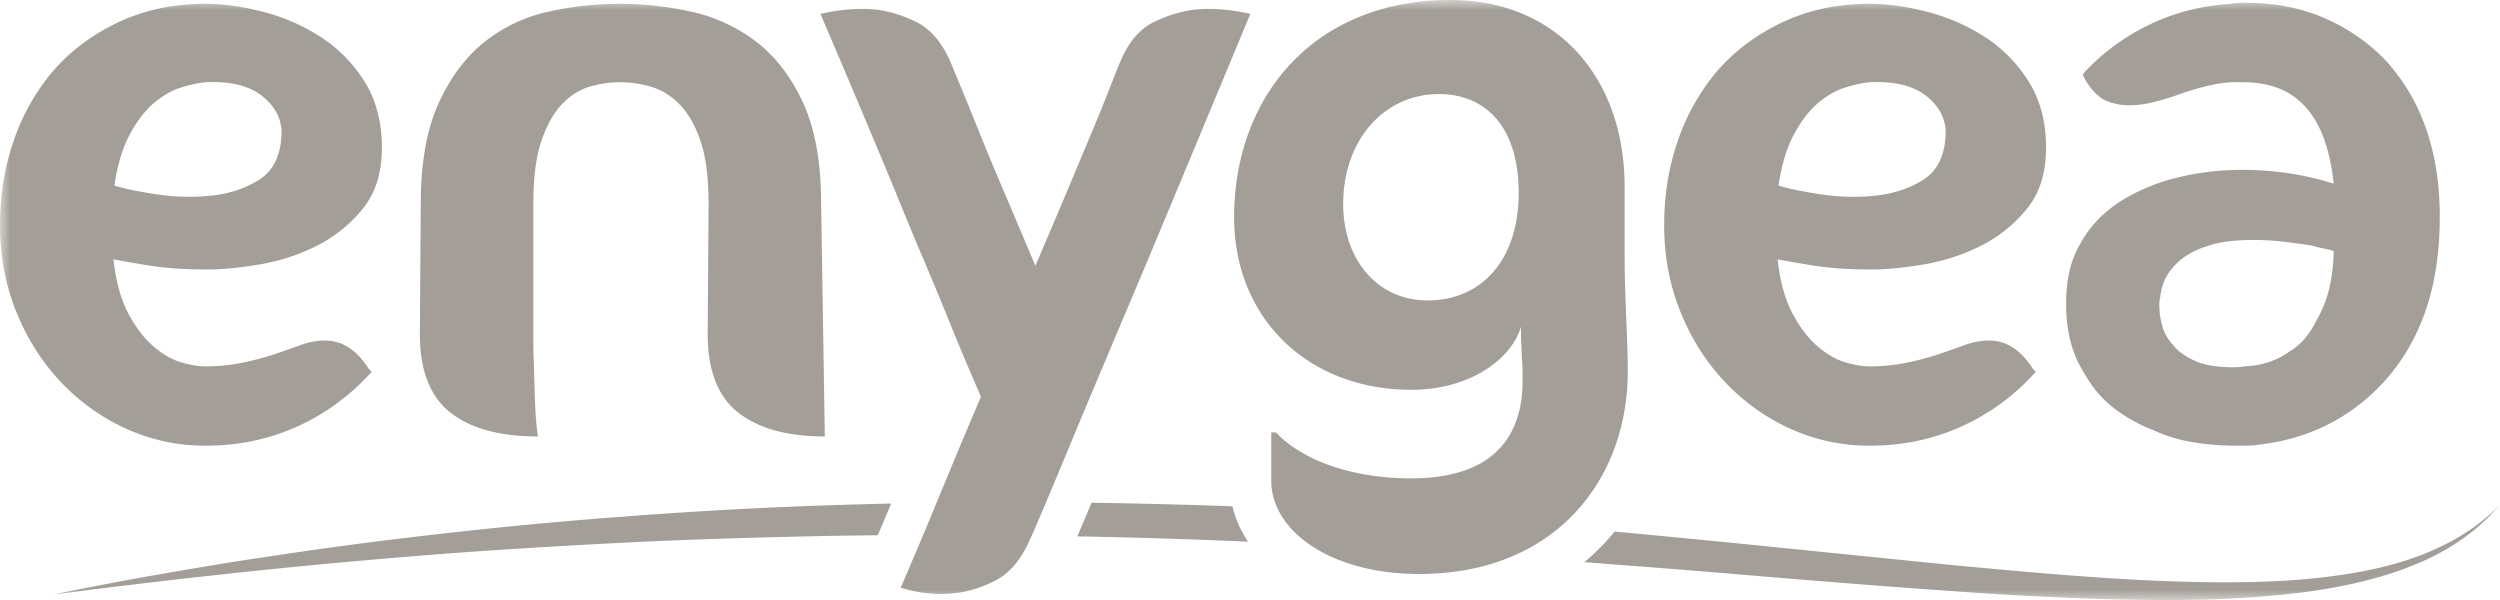<svg xmlns="http://www.w3.org/2000/svg" xmlns:xlink="http://www.w3.org/1999/xlink" width="125" height="30"><defs><path id="a" d="M0 0h125v30H0z"/></defs><g fill="none" fill-rule="evenodd"><mask id="b" fill="#fff"><use xlink:href="#a"/></mask><path fill="#A39F98" d="M61.62 25.316c.151.627.416 1.22.78 1.768-2.857-.127-5.71-.214-8.534-.266l.177-.414q.24-.565.535-1.267c2.334.035 4.685.093 7.041.179m63.125.165-.315.299q-.2.164-.465.377c-.356.277-.818.587-1.388.902-.579.3-1.254.624-2.05.883-1.583.551-3.601.902-5.93 1.069-2.332.16-4.979.123-7.862-.026-2.884-.157-6.007-.435-9.311-.75l-10.398-1.052c-2.06-.2-4.163-.408-6.292-.604-.451.55-.956 1.064-1.521 1.53 2.601.196 5.168.393 7.673.606 3.612.306 7.108.585 10.43.82 3.32.24 6.469.405 9.384.452 1.457.02 2.856.02 4.186-.029a53 53 0 0 0 3.773-.282c2.361-.272 4.404-.755 5.989-1.408 1.597-.628 2.7-1.436 3.378-2.038l.441-.411.295-.321.239-.263zm-93.654.356a232 232 0 0 0-9.346.887c-2.888.33-5.529.683-7.863 1.035-1.168.173-2.26.336-3.266.51q-1.514.245-2.767.47c-1.67.286-2.974.55-3.864.722l-1.365.268L4 29.555l1.657-.209 2.243-.265c.839-.105 1.77-.206 2.784-.314a251 251 0 0 1 3.28-.348 381 381 0 0 1 7.876-.702c2.888-.224 6.02-.412 9.332-.583 3.312-.166 6.807-.27 10.424-.341q1.139-.02 2.292-.03l.415-.975.252-.611q-1.512.035-2.998.083a236 236 0 0 0-10.466.577M2.999 19.054Q1.614 17.578.807 15.572T0 11.26t.716-4.313a10.7 10.7 0 0 1 2.051-3.528Q4.105 1.943 6.02 1.066 7.933.19 10.286.19q1.29.001 2.837.392 1.544.393 2.882 1.246a7.15 7.15 0 0 1 2.214 2.237q.875 1.386.876 3.32 0 1.892-.969 3.068a7 7 0 0 1-2.305 1.846 10 10 0 0 1-2.837.921q-1.5.255-2.606.255-1.707 0-2.974-.208a60 60 0 0 1-1.73-.3q.184 1.66.738 2.698.552 1.039 1.245 1.638.691.6 1.384.808.69.207 1.245.207.967 0 1.845-.185a14 14 0 0 0 1.568-.414q.692-.231 1.314-.462.623-.23 1.223-.23.645 0 1.153.322.553.324 1.06 1.107l.14.138-.14.139a11 11 0 0 1-3.62 2.607q-2.1.943-4.543.944a9.5 9.5 0 0 1-3.99-.853 10.4 10.4 0 0 1-3.297-2.376m2.72-9.778q.738.23 2.1.438a10.8 10.8 0 0 0 2.72.07q1.36-.14 2.399-.784 1.038-.646 1.13-2.169.09-1.152-.9-1.983-.99-.83-2.882-.738a6 6 0 0 0-1.2.254q-.691.208-1.36.76-.67.555-1.222 1.57-.555 1.014-.784 2.582m16.795 11.348q1.521 1.198 4.382 1.198-.046-.277-.093-.83-.046-.508-.069-1.384a368 368 0 0 0-.069-2.26v-7.15q0-1.935.392-3.113.392-1.176 1.014-1.845.624-.668 1.385-.898a5.3 5.3 0 0 1 1.545-.232q.782 0 1.568.232.783.23 1.43.898.645.668 1.037 1.845t.392 3.114l-.045 6.503q0 2.722 1.522 3.922 1.522 1.198 4.335 1.198L41.057 10.2q0-3.09-.9-5.052-.9-1.959-2.353-3.066a8.2 8.2 0 0 0-3.25-1.5q-1.8-.391-3.552-.392-1.8.001-3.576.392a7.8 7.8 0 0 0-3.182 1.5q-1.407 1.107-2.306 3.066-.9 1.963-.9 5.052l-.045 6.503q0 2.722 1.522 3.922m34.697-7.196Q59.564 7.8 62.516.697q-1.385-.323-2.63-.23-1.059.093-2.167.622-1.107.531-1.706 2.007-.093.184-.439 1.084a93 93 0 0 1-.922 2.282q-.578 1.384-1.314 3.138a628 628 0 0 1-1.57 3.689q-.736-1.753-1.474-3.482-.74-1.73-1.315-3.16-.577-1.43-.968-2.375a114 114 0 0 1-.485-1.176q-.647-1.476-1.73-2.007Q44.713.56 43.652.466q-1.245-.091-2.63.23 2.077 4.845 3.736 8.857.692 1.707 1.407 3.39.714 1.684 1.292 3.113.576 1.431 1.015 2.445l.576 1.338a320 320 0 0 0-1.545 3.667l-1.269 3.067a959 959 0 0 1-1.198 2.814q1.382.415 2.628.277 1.06-.093 2.122-.646 1.06-.554 1.706-2.03.093-.185.623-1.43t1.314-3.136a661 661 0 0 1 1.777-4.243q.991-2.354 2.006-4.751m24.176 5.152c0 5.338-3.557 10.12-10.437 10.12-4.384 0-7.388-2.133-7.388-4.664v-2.411h.237c1.265 1.344 3.715 2.293 6.756 2.293 3.835 0 5.574-1.82 5.574-4.903 0-.315 0-.752-.038-1.107 0-.315-.041-.87-.041-1.068v-.512c-.434 1.542-2.451 3.161-5.495 3.161-5.175 0-8.851-3.597-8.851-8.618C61.705 4.862 65.657 0 72.533 0c5.298 0 8.698 3.874 8.698 9.33v3.637c0 .712.039 1.936.078 2.885.04.87.08 2.018.08 2.728m-5.456-8.935c0-3.32-1.66-4.941-3.993-4.941-2.728 0-4.781 2.293-4.781 5.496 0 2.767 1.697 4.822 4.227 4.822 2.65 0 4.547-1.977 4.547-5.377m8.082 5.927q-.807-2.006-.807-4.312t.715-4.313a10.7 10.7 0 0 1 2.052-3.528q1.338-1.476 3.252-2.353Q91.14.19 93.493.19q1.29.001 2.838.392a9.9 9.9 0 0 1 2.882 1.246 7.15 7.15 0 0 1 2.214 2.237q.876 1.386.876 3.32 0 1.892-.968 3.068a7 7 0 0 1-2.307 1.846 10 10 0 0 1-2.837.921q-1.5.255-2.605.255-1.707 0-2.975-.208a60 60 0 0 1-1.73-.3q.185 1.66.739 2.698t1.244 1.638q.692.6 1.384.808.694.207 1.245.207.969 0 1.845-.185a14 14 0 0 0 1.57-.414q.69-.231 1.313-.462.622-.23 1.222-.23.646 0 1.153.322.554.324 1.061 1.107l.139.138-.139.139a11 11 0 0 1-3.62 2.607q-2.1.943-4.544.944a9.5 9.5 0 0 1-3.99-.853 10.4 10.4 0 0 1-3.297-2.376q-1.384-1.476-2.19-3.482m4.91-6.296q.74.23 2.1.438t2.721.07q1.36-.14 2.399-.784 1.036-.646 1.13-2.169.09-1.152-.9-1.983-.992-.83-2.883-.738-.507.045-1.199.254-.692.208-1.36.76-.67.555-1.223 1.57-.552 1.014-.784 2.582m15.303 9.41q-.878-1.338-.923-3.275v-.277q0-1.799.738-2.998.645-1.199 1.983-2.076a9.6 9.6 0 0 1 2.814-1.175 13.5 13.5 0 0 1 3.275-.392q2.397 0 4.566.69-.138-1.428-.6-2.537-.6-1.428-1.799-2.075a4.2 4.2 0 0 0-.99-.346 5.8 5.8 0 0 0-1.224-.115h-.507q-.646.045-1.291.208-.647.161-1.292.391-.646.232-1.29.393a5 5 0 0 1-1.247.161q-.646 0-1.246-.275-.552-.324-.967-1.063l-.092-.184.092-.138a10.9 10.9 0 0 1 3.251-2.376q1.868-.9 4.082-1.038.23-.045.393-.046h.391q2.121 0 3.875.762a9.4 9.4 0 0 1 3.043 2.098q2.63 2.86 2.722 7.519v.369q0 4.797-2.444 7.795a9.7 9.7 0 0 1-2.883 2.398q-1.684.923-3.76 1.153a3.4 3.4 0 0 1-.553.046h-.6a13 13 0 0 1-2.029-.162 7.8 7.8 0 0 1-2.075-.622 8 8 0 0 1-1.938-1.083 5.6 5.6 0 0 1-1.475-1.73m3.736-3.414q0 .463.138.992.138.53.554.992.368.462 1.083.783.714.324 1.915.324.368 0 .552-.046 1.292-.047 2.261-.738a3 3 0 0 0 .784-.669q.323-.392.553-.854.508-.875.692-1.798a8.7 8.7 0 0 0 .185-1.707l-.069-.023-.07-.023a10 10 0 0 0-.414-.093 7 7 0 0 1-.554-.138q-.6-.092-1.36-.185a13 13 0 0 0-1.546-.092q-.646 0-1.246.07a5 5 0 0 0-1.107.254q-1.152.369-1.753 1.153a2.3 2.3 0 0 0-.368.622q-.138.345-.185.762-.045.137-.045.414" mask="url(#b)"/></g></svg>